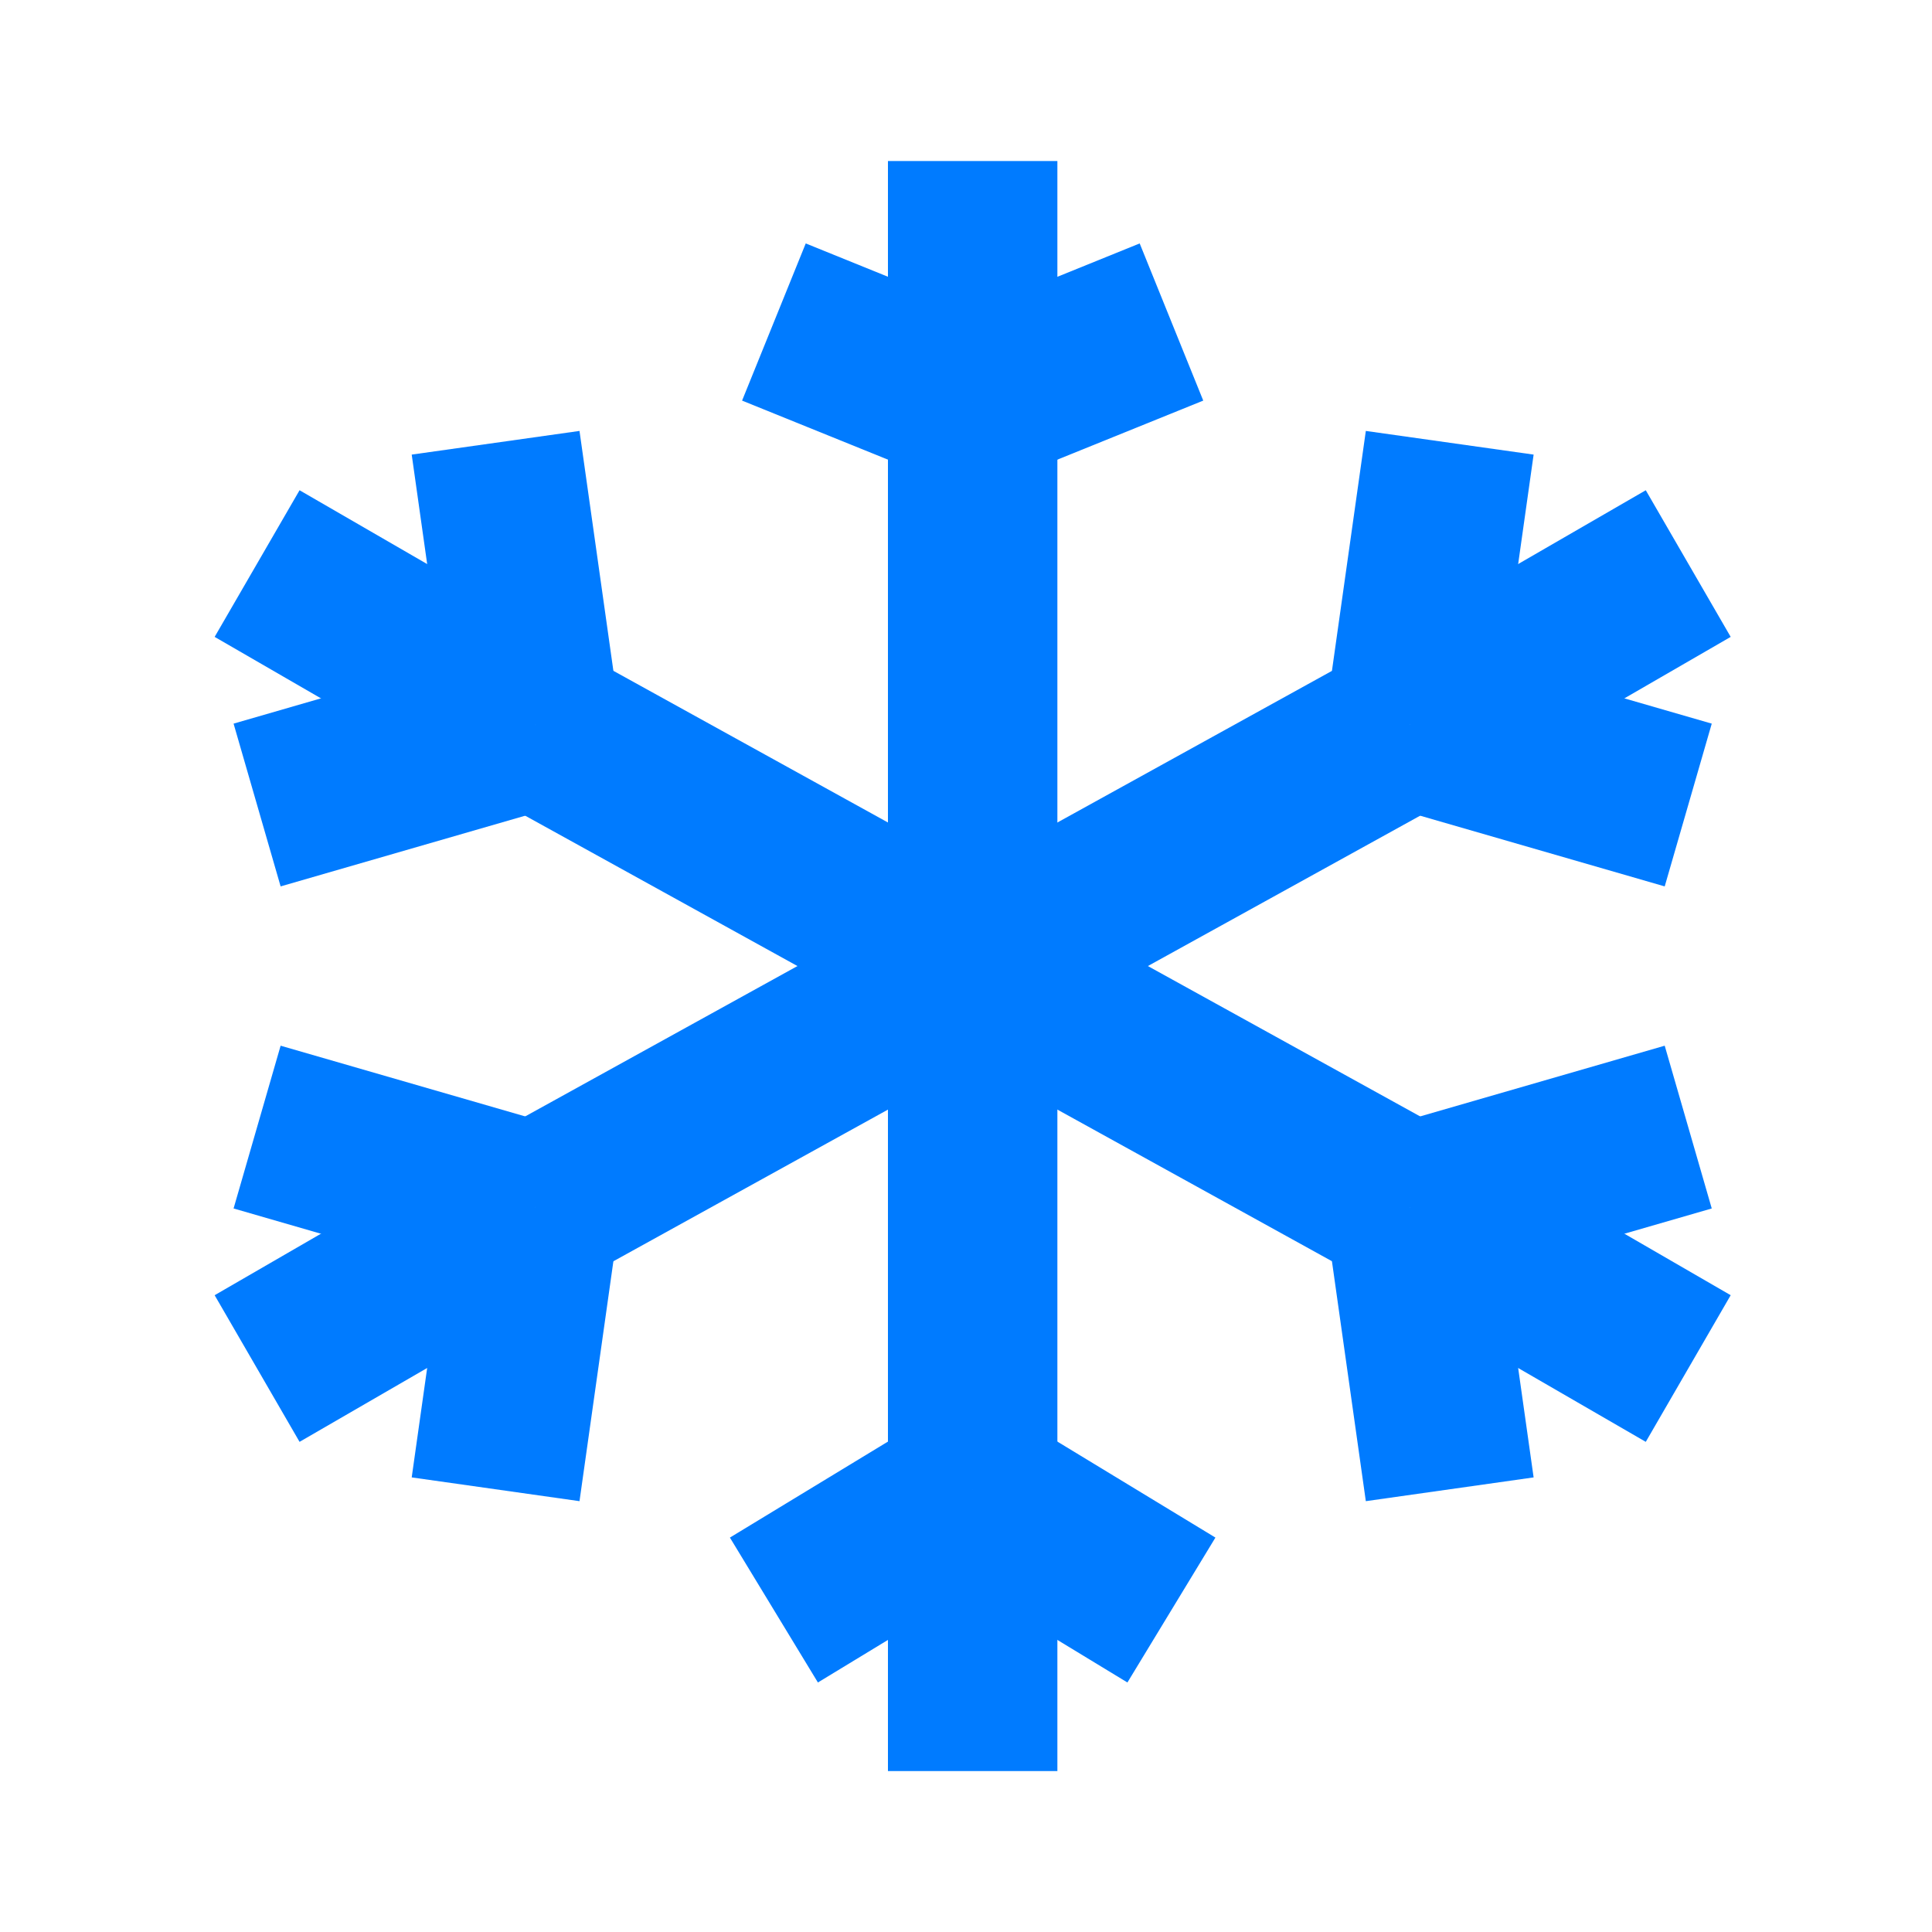 <svg width="20" height="20" viewBox="0 0 20 20" fill="none" xmlns="http://www.w3.org/2000/svg">
<path d="M5.981 6.741L5.103 8.259L2.222 6.593L3.101 5.075L5.981 6.741Z" fill="#007BFF"/>
<path d="M17.916 13.408L17.037 14.926L14.156 13.259L15.035 11.741L17.916 13.408Z" fill="#007BFF"/>
<path d="M10.493 9.233L9.645 10.768L5.118 8.268L5.967 6.733L10.493 9.233Z" fill="#007BFF"/>
<path d="M10.493 10.768L5.967 13.268L5.118 11.733L9.645 9.233L10.493 10.768Z" fill="#007BFF"/>
<path d="M10.946 4.167V10H9.192V4.167H10.946Z" fill="#007BFF"/>
<path d="M10.946 10V15.417H9.192V10H10.946Z" fill="#007BFF"/>
<path d="M15.02 11.733L14.172 13.268L9.645 10.768L10.493 9.233L15.02 11.733Z" fill="#007BFF"/>
<path d="M15.02 8.268L10.493 10.768L9.645 9.233L14.172 6.733L15.02 8.268Z" fill="#007BFF"/>
<path d="M10.946 1.667V4.167H9.192V1.667H10.946Z" fill="#007BFF"/>
<path d="M10.946 15.417V18.334H9.192V15.417H10.946Z" fill="#007BFF"/>
<path d="M17.916 6.593L15.035 8.259L14.156 6.741L17.037 5.075L17.916 6.593Z" fill="#007BFF"/>
<path d="M5.981 13.259L3.101 14.926L2.222 13.408L5.103 11.741L5.981 13.259Z" fill="#007BFF"/>
<path d="M5.786 8.343L2.905 9.176L2.418 7.491L5.298 6.658L5.786 8.343Z" fill="#007BFF"/>
<path d="M6.411 7.378L4.674 7.623L4.262 4.706L5.999 4.461L6.411 7.378Z" fill="#007BFF"/>
<path d="M5.786 11.658L5.298 13.343L2.418 12.51L2.905 10.825L5.786 11.658Z" fill="#007BFF"/>
<path d="M6.411 12.623L5.999 15.54L4.262 15.294L4.674 12.378L6.411 12.623Z" fill="#007BFF"/>
<path d="M10.399 3.354L9.74 4.98L7.682 4.147L8.341 2.52L10.399 3.354Z" fill="#007BFF"/>
<path d="M12.456 4.147L10.398 4.98L9.74 3.354L11.798 2.52L12.456 4.147Z" fill="#007BFF"/>
<path d="M12.582 15.917L11.671 17.417L9.614 16.167L10.524 14.667L12.582 15.917Z" fill="#007BFF"/>
<path d="M10.524 16.167L8.467 17.417L7.556 15.917L9.614 14.667L10.524 16.167Z" fill="#007BFF"/>
<path d="M15.876 15.294L14.139 15.54L13.727 12.623L15.464 12.378L15.876 15.294Z" fill="#007BFF"/>
<path d="M17.72 12.51L14.839 13.343L14.352 11.658L17.233 10.825L17.72 12.51Z" fill="#007BFF"/>
<path d="M17.72 7.491L17.233 9.176L14.352 8.343L14.839 6.658L17.72 7.491Z" fill="#007BFF"/>
<path d="M15.876 4.706L15.464 7.623L13.727 7.378L14.139 4.461L15.876 4.706Z" fill="#007BFF"/>
</svg>
